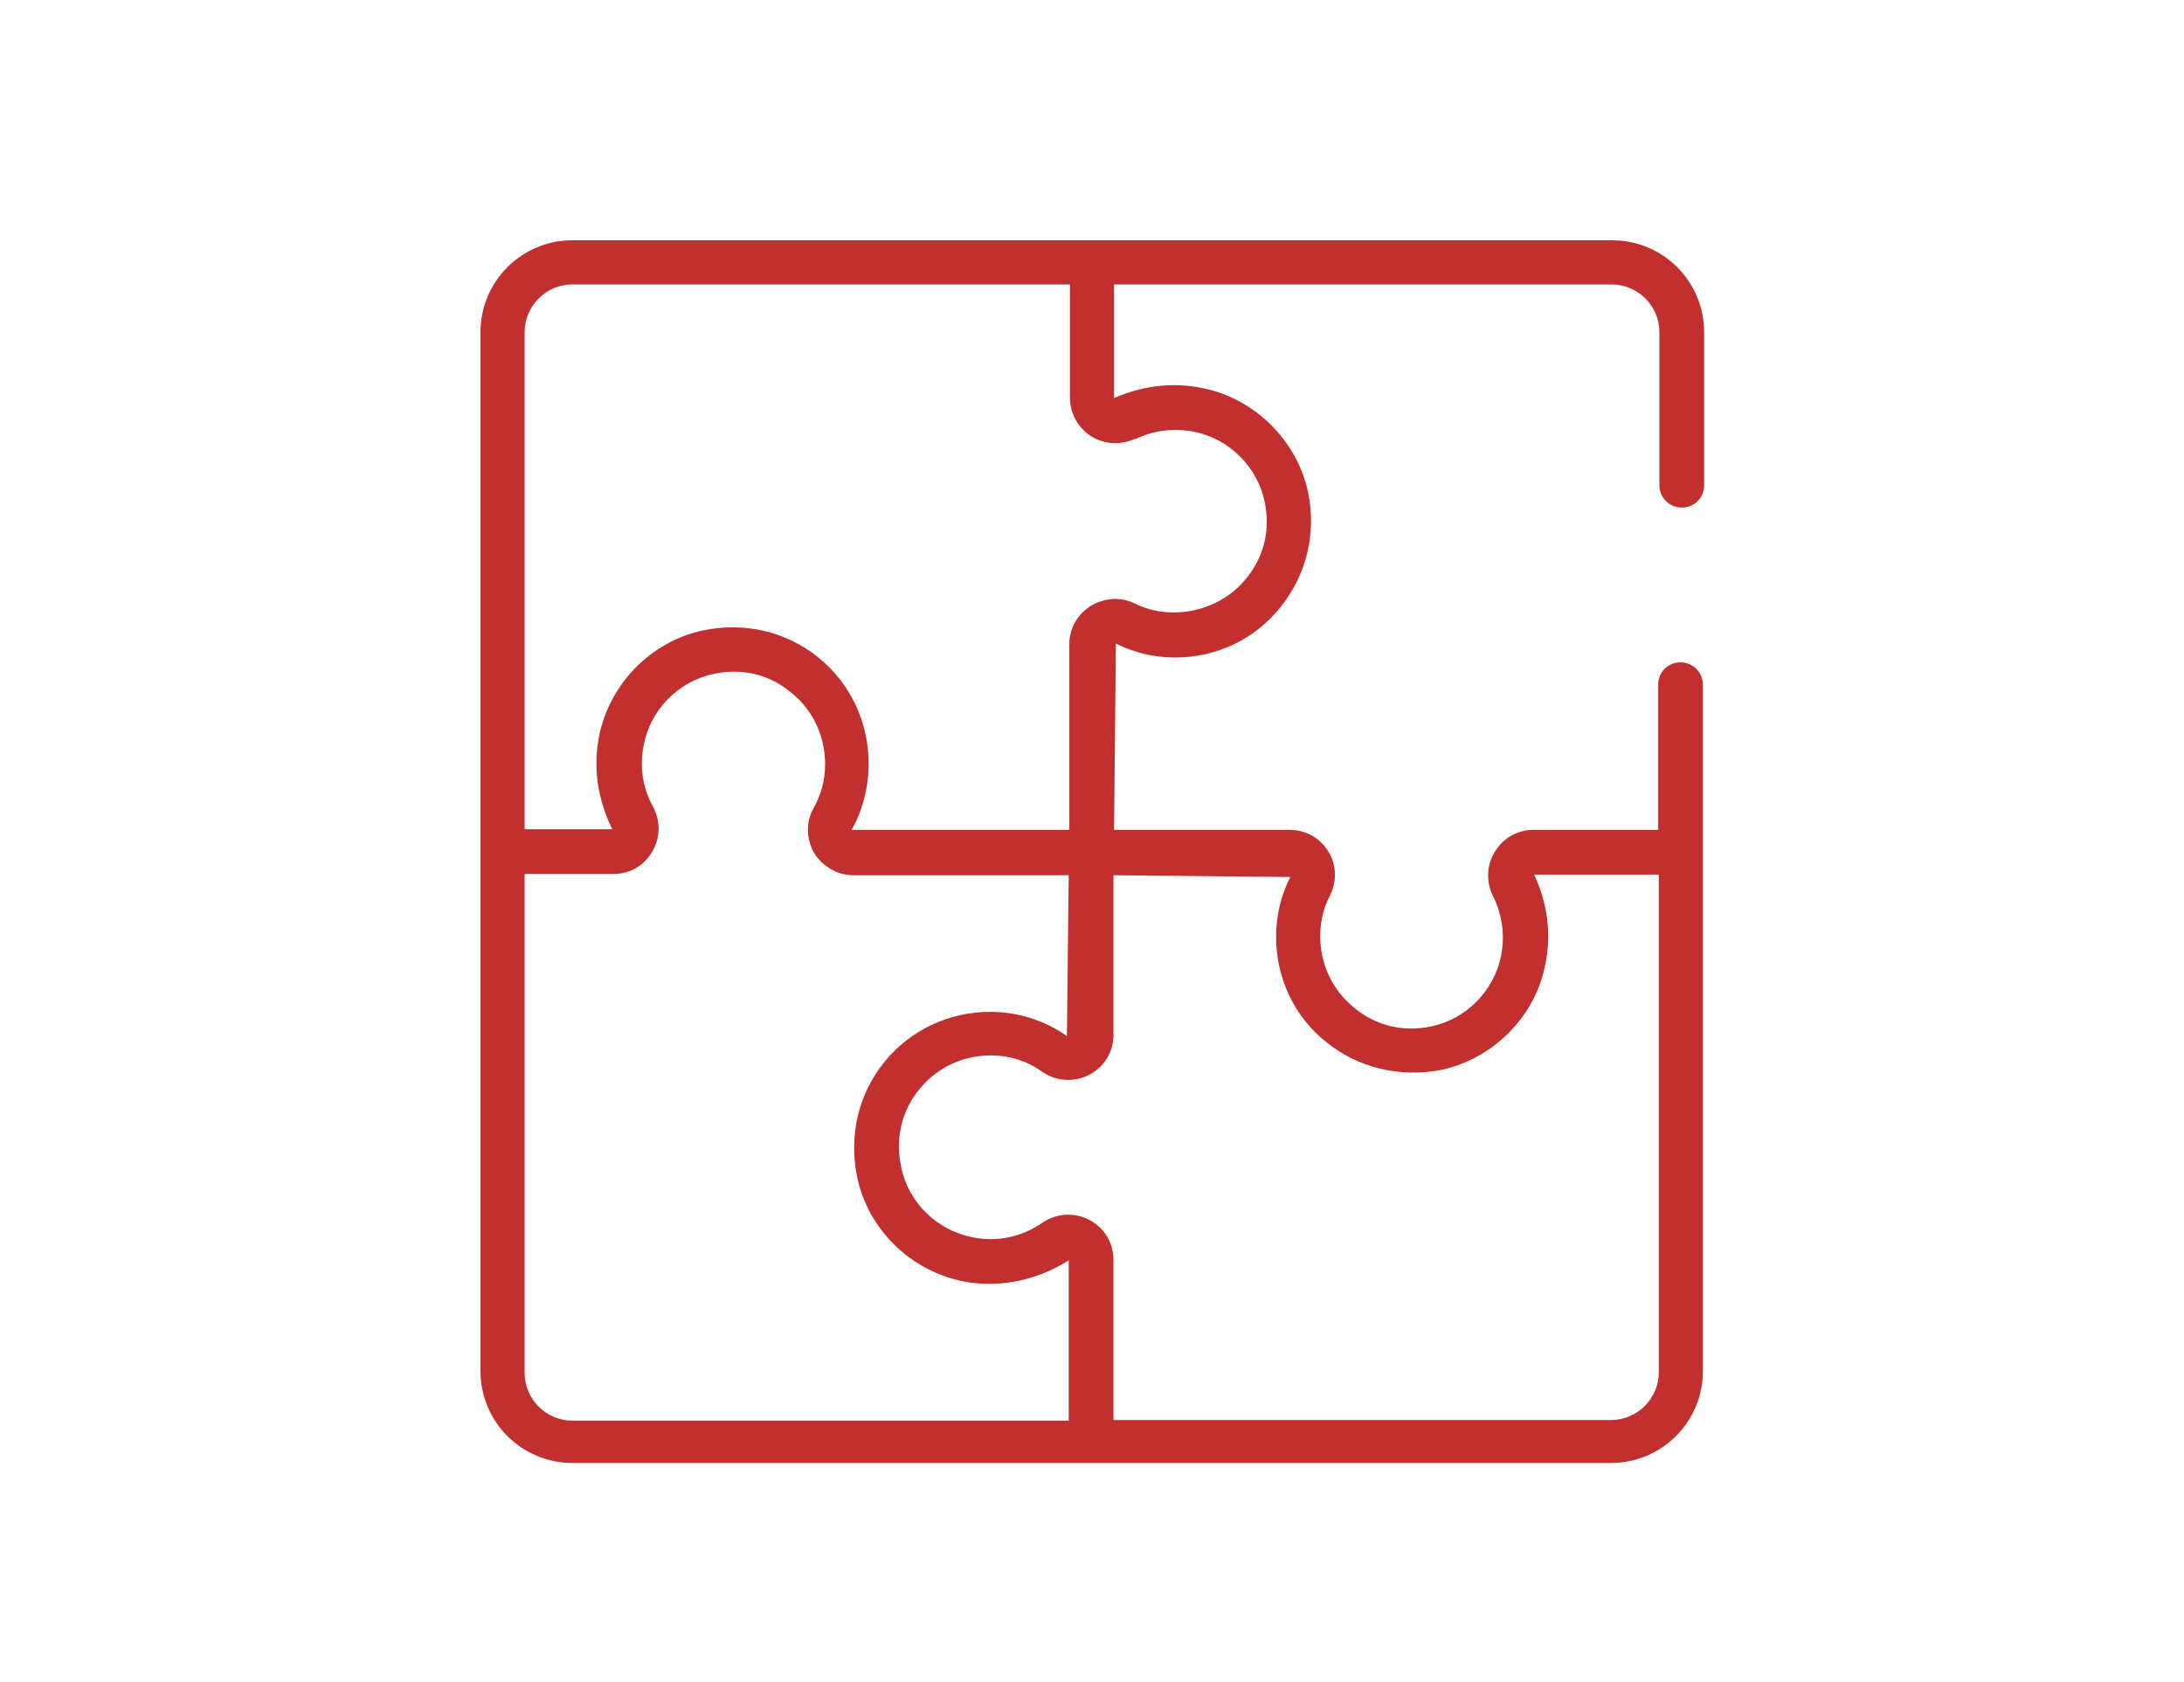 <svg width="100" height="77" viewBox="0 0 100 77" fill="none" xmlns="http://www.w3.org/2000/svg">
<rect width="100" height="77" fill="white"/>
<path d="M73.792 11H26.208C23.882 11 22 12.882 22 15.208V62.765C22 65.09 23.882 66.972 26.208 66.972H73.765C76.09 66.972 77.972 65.09 77.972 62.765V31.346C77.972 30.792 77.529 30.322 76.948 30.322C76.367 30.322 75.924 30.765 75.924 31.346V37.99H70.222C69.502 37.99 68.837 38.349 68.45 38.986C68.062 39.595 68.035 40.37 68.367 41.035C68.782 41.865 68.92 42.834 68.727 43.775C68.394 45.381 67.121 46.654 65.543 46.986C64.242 47.263 62.996 46.959 62 46.128C61.004 45.325 60.45 44.135 60.45 42.862C60.45 42.197 60.588 41.588 60.893 41.007C61.225 40.343 61.197 39.568 60.81 38.959C60.422 38.349 59.785 37.99 59.038 37.99H51.01L51.093 29.464C51.952 29.879 52.837 30.1 53.806 30.1C55.689 30.1 57.46 29.27 58.623 27.803C59.813 26.336 60.284 24.426 59.896 22.543C59.398 20.19 57.488 18.28 55.135 17.782C53.723 17.477 52.339 17.644 51.01 18.225V13.021H73.792C74.983 13.021 75.979 13.99 75.979 15.208V22.211C75.979 22.765 76.422 23.235 77.004 23.235C77.585 23.235 78.028 22.792 78.028 22.211V15.208C78.028 12.882 76.145 11 73.82 11H73.792ZM24.021 62.792V40.01H28.09C28.837 40.01 29.502 39.623 29.862 38.986C30.249 38.349 30.249 37.574 29.889 36.91C29.419 36.052 29.28 35.083 29.474 34.114C29.779 32.481 31.08 31.18 32.685 30.848C33.986 30.571 35.232 30.875 36.228 31.706C37.225 32.509 37.779 33.699 37.779 34.972C37.779 35.692 37.612 36.356 37.253 36.993C36.893 37.63 36.92 38.377 37.253 39.014C37.64 39.651 38.332 40.066 39.052 40.066H48.934L48.851 47.429C47.827 46.709 46.609 46.322 45.336 46.322C43.453 46.322 41.682 47.152 40.491 48.619C39.301 50.087 38.858 51.996 39.246 53.879C39.744 56.287 41.709 58.197 44.145 58.668C45.806 58.972 47.467 58.612 48.934 57.699V65.035H26.208C25.017 65.035 24.021 64.066 24.021 62.848V62.792ZM59.093 40.121C58.651 40.979 58.429 41.92 58.429 42.889C58.429 44.772 59.26 46.543 60.727 47.706C62.194 48.896 64.104 49.339 65.986 48.979C68.339 48.481 70.277 46.571 70.747 44.19C71.052 42.779 70.858 41.367 70.249 40.038H75.952V62.82C75.952 64.01 74.983 65.007 73.765 65.007H50.983V57.671C50.983 56.896 50.568 56.204 49.875 55.844C49.183 55.484 48.353 55.54 47.716 55.983C46.803 56.619 45.668 56.868 44.561 56.647C42.927 56.343 41.599 55.069 41.266 53.436C40.99 52.135 41.266 50.862 42.097 49.865C42.9 48.868 44.09 48.315 45.363 48.315C46.221 48.315 47.024 48.564 47.716 49.062C48.353 49.505 49.183 49.561 49.875 49.201C50.568 48.841 50.983 48.149 50.983 47.374V40.066L59.066 40.149L59.093 40.121ZM51.979 20.107C52.81 19.692 53.779 19.581 54.72 19.775C56.298 20.107 57.571 21.381 57.903 22.959C58.18 24.259 57.875 25.505 57.045 26.502C55.855 27.969 53.668 28.467 51.979 27.637C51.315 27.305 50.568 27.36 49.931 27.747C49.322 28.135 48.962 28.772 48.962 29.491V37.99H38.996C39.523 37.048 39.772 35.996 39.772 34.945C39.772 33.062 38.941 31.291 37.474 30.1C36.007 28.91 34.097 28.467 32.215 28.855C29.806 29.353 27.896 31.318 27.426 33.727C27.149 35.166 27.37 36.605 28.035 37.962H24.021V15.208C24.021 14.017 24.99 13.021 26.208 13.021H48.99V18.197C48.99 18.917 49.349 19.581 49.959 19.969C50.568 20.356 51.343 20.384 51.979 20.08V20.107Z" fill="#C22F2F"/>
</svg>
